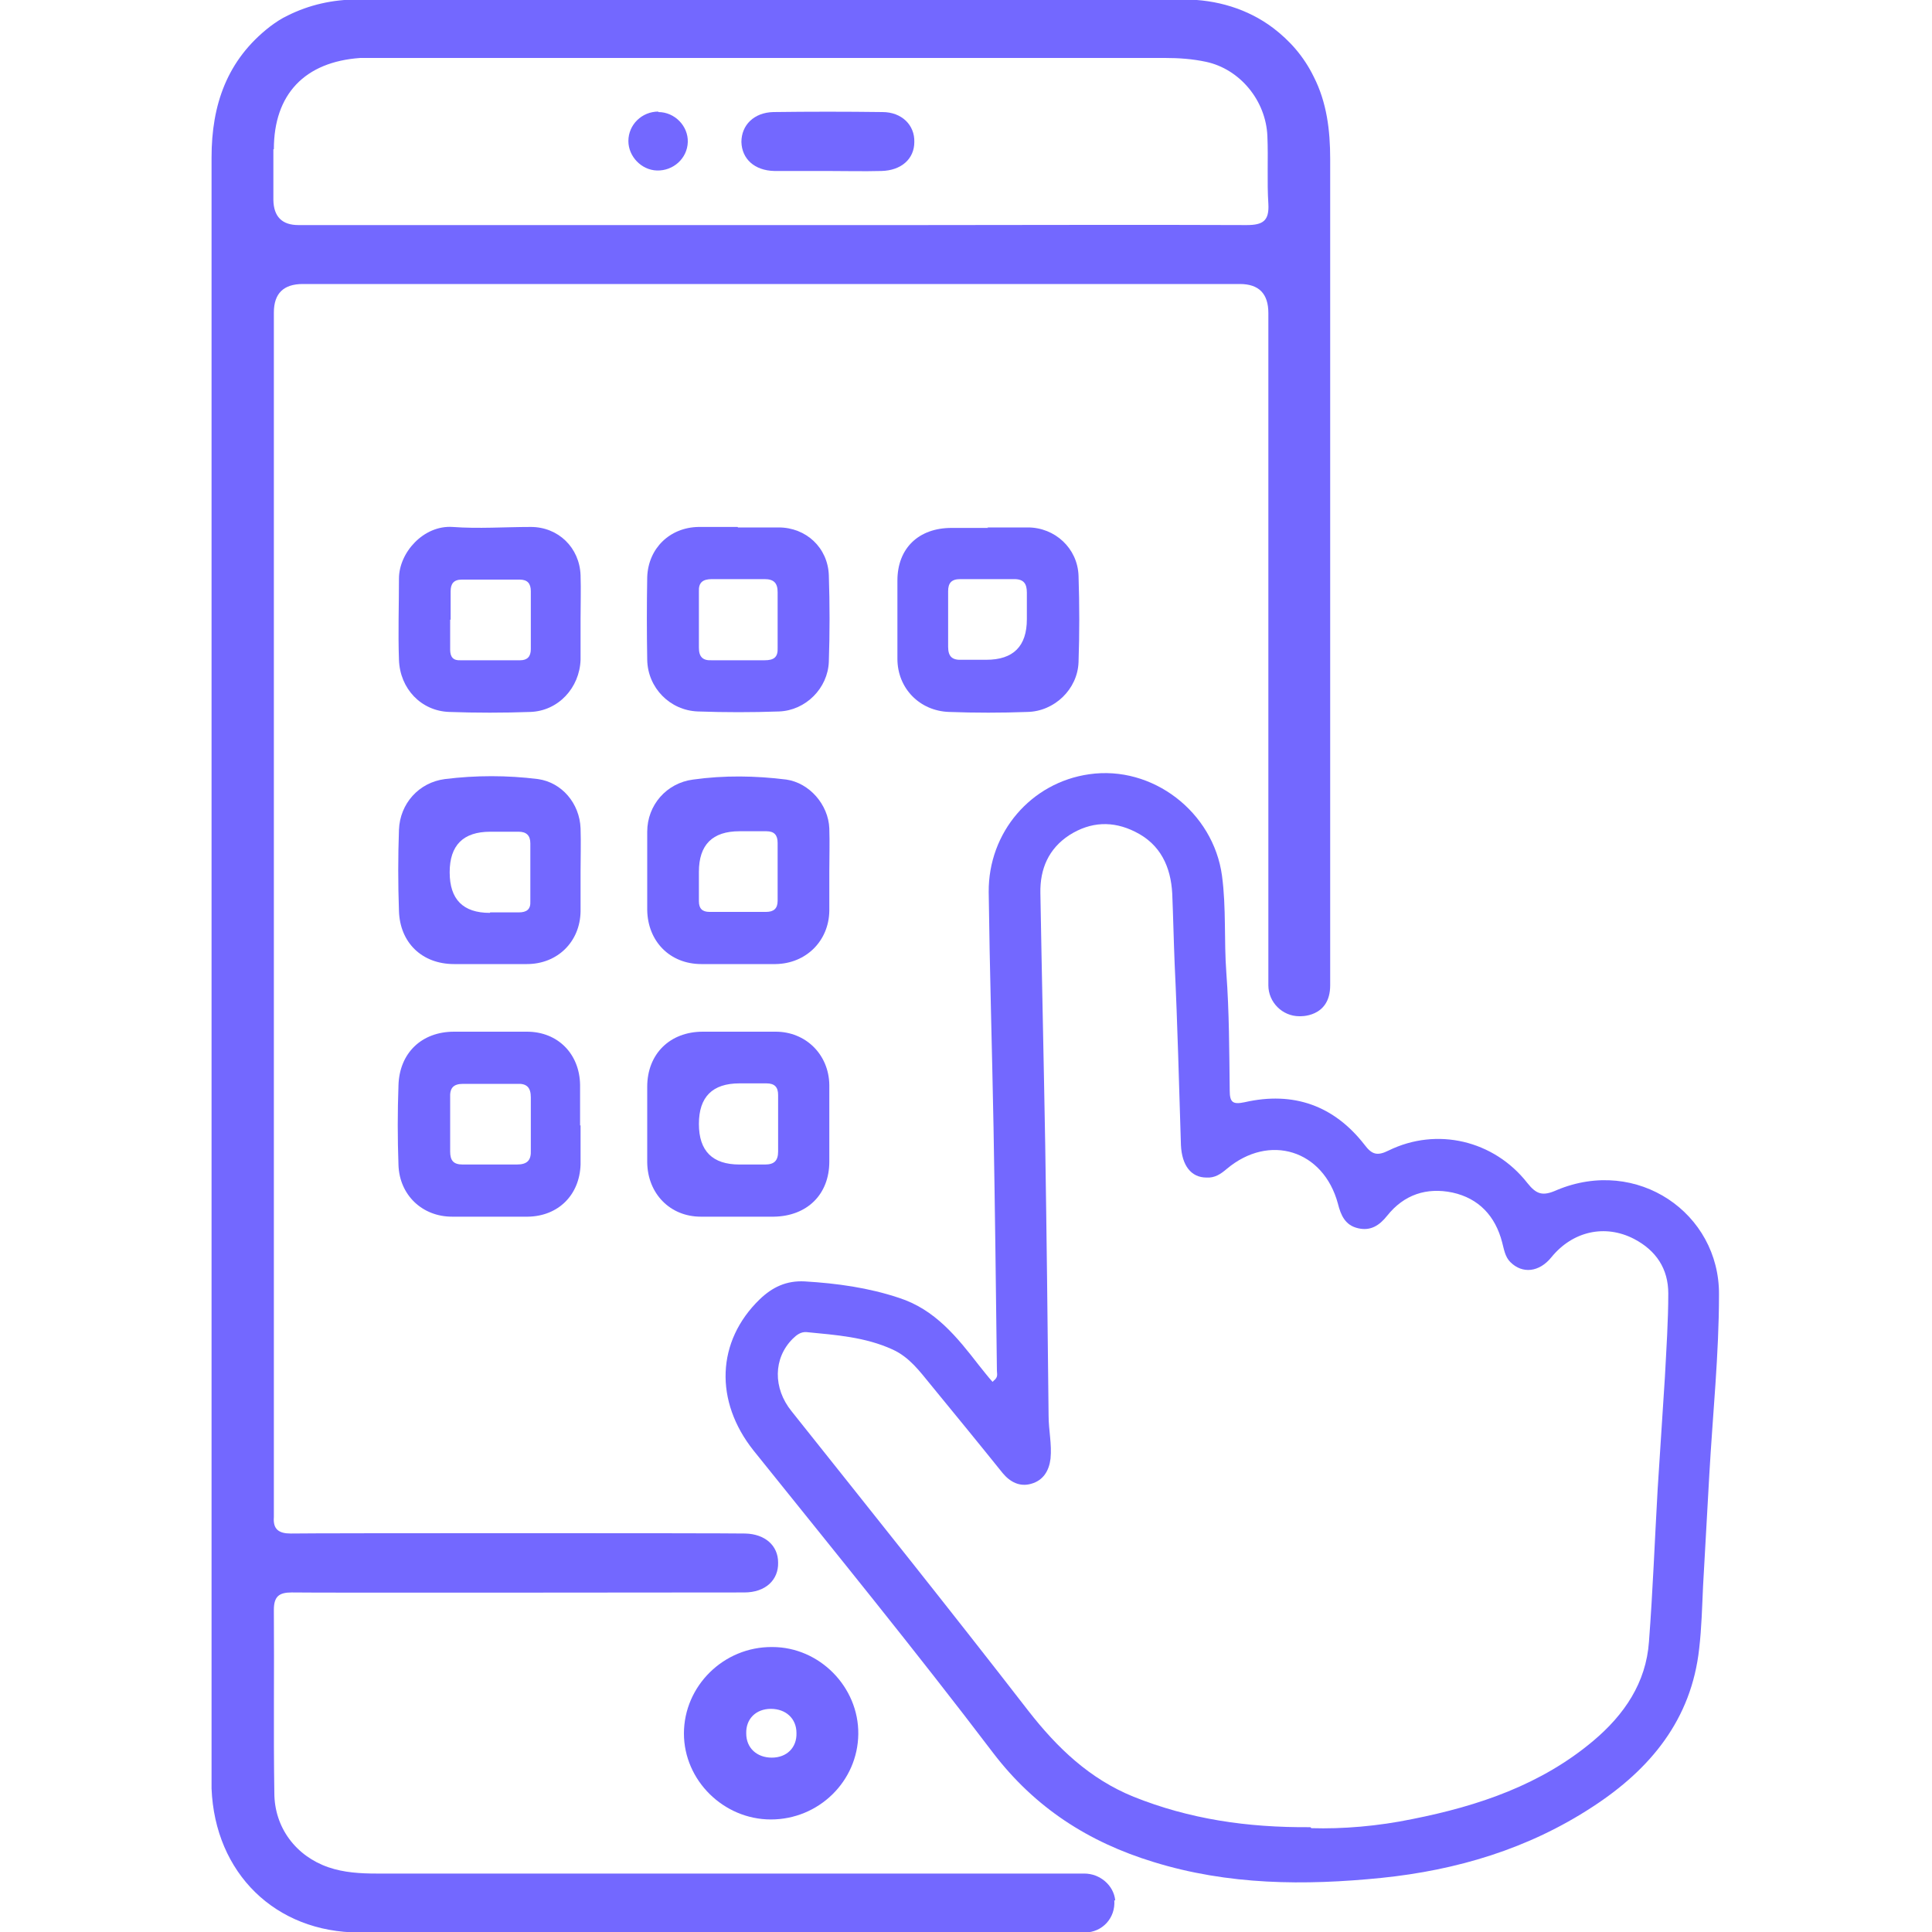 <?xml version="1.0" encoding="UTF-8"?>
<svg id="Layer_1" data-name="Layer 1" xmlns="http://www.w3.org/2000/svg" viewBox="0 0 40 40">
  <defs>
    <style>
      .cls-1 {
        fill: #7368ff;
        stroke-width: 0px;
      }
    </style>
  </defs>
  <g>
    <path class="cls-1" d="M23.09,39.35c-.03-.32-.32-.56-.64-.56-.12,0-.24,0-.36,0-4.76,0-9.53,0-14.29,0-.34,0-.68-.02-1-.13-.67-.23-1.12-.82-1.12-1.54-.02-1.26,0-2.52-.01-3.79,0-.28.11-.36.37-.36.42.01,8.95,0,9.37,0,.44,0,.71-.26.7-.62,0-.35-.27-.59-.68-.6-.43-.01-8.98-.01-9.41,0-.25,0-.37-.09-.35-.34,0-.09,0-.18,0-.27,0-8.22,0-16.45,0-24.67q0-.59.6-.59c6.47,0,12.94,0,19.4,0q.59,0,.59.6c0,4.11,0,8.22,0,12.34,0,.76,0,.83,0,1.58,0,.35.29.64.64.64,0,0,.64.04.64-.64,0-5.93,0-11.18,0-17.11,0-.59-.07-1.17-.34-1.7-.21-.43-.5-.75-.84-1.01-.53-.4-1.18-.59-1.84-.59H7.39c-.5,0-.99.11-1.43.33-.13.06-.25.14-.37.23-.89.69-1.21,1.62-1.21,2.71,0,11.15,0,22.3,0,33.46,0,.1,0,.21,0,.31.07,1.75,1.32,2.98,3.06,2.98,5.01,0,10.02,0,15.02,0,.36,0,.64-.3.61-.67ZM5.67,3.09c0-1.14.64-1.81,1.79-1.89.12,0,.23,0,.35,0,5.44,0,10.88,0,16.31,0,.29,0,.57.02.85.08.7.15,1.24.8,1.27,1.54.02.47-.01.94.02,1.4.02.35-.11.44-.45.44-2.28-.01-4.55,0-6.83,0-1.01,0-2.03,0-3.04,0-3.25,0-6.5,0-9.76,0q-.51,0-.52-.52c0-.35,0-.7,0-1.05Z"/>
    <path class="cls-1" d="M15.96,37.67c-.98,0-1.8-.81-1.8-1.78,0-.98.82-1.8,1.83-1.79.98,0,1.79.83,1.78,1.8-.01.98-.82,1.77-1.81,1.77ZM15.98,36.39c.31,0,.52-.21.51-.51,0-.3-.22-.5-.53-.5-.31,0-.52.21-.51.51,0,.3.22.5.53.5Z"/>
    <path class="cls-1" d="M17.12,3.54c-.36,0-.73,0-1.09,0-.41-.01-.67-.25-.68-.6,0-.35.26-.61.66-.62.75-.01,1.5-.01,2.26,0,.4,0,.67.27.66.62,0,.35-.27.59-.68.6-.38.01-.75,0-1.13,0Z"/>
    <path class="cls-1" d="M13.63,2.32c.34,0,.62.29.61.62-.01.34-.3.6-.64.59-.32-.01-.59-.29-.59-.61,0-.34.28-.61.62-.61Z"/>
  </g>
  <g>
    <path class="cls-1" d="M20.58,28.58c.09-.07.06-.14.06-.2-.02-1.68-.04-3.36-.07-5.04-.03-1.62-.08-3.25-.1-4.87-.01-1.24.88-2.27,2.08-2.44,1.31-.19,2.57.78,2.75,2.1.09.67.04,1.34.09,2.01.06.81.06,1.62.07,2.44,0,.25.07.29.31.24,1.01-.23,1.85.07,2.48.88.15.2.26.24.5.12,1-.49,2.18-.21,2.87.67.19.24.32.28.61.15,1.67-.7,3.37.48,3.36,2.16,0,1.24-.13,2.48-.2,3.72-.04.77-.09,1.55-.13,2.32-.02.43-.03.86-.08,1.29-.16,1.47-1.01,2.5-2.21,3.28-1.33.87-2.81,1.31-4.37,1.47-1.59.16-3.17.15-4.72-.33-1.34-.41-2.45-1.12-3.32-2.26-1.61-2.12-3.29-4.18-4.96-6.26-.81-1.02-.77-2.26.13-3.13.26-.25.55-.39.93-.37.67.04,1.32.13,1.95.34.75.24,1.21.82,1.66,1.4.09.11.18.23.28.34ZM27.15,37.85c.64.02,1.38-.04,2.1-.19,1.36-.27,2.66-.71,3.74-1.62.64-.54,1.09-1.2,1.15-2.05.08-1.05.12-2.11.18-3.16.05-.77.1-1.55.15-2.32.03-.58.07-1.16.07-1.73,0-.51-.25-.89-.71-1.13-.6-.31-1.27-.16-1.71.38-.25.31-.6.35-.85.1-.11-.11-.13-.26-.17-.41-.14-.54-.48-.91-1.03-1.03-.53-.11-1,.04-1.35.48-.16.2-.34.32-.6.26-.27-.06-.36-.27-.42-.51-.3-1.11-1.42-1.46-2.3-.72-.13.11-.25.19-.42.18-.32,0-.51-.25-.53-.67-.04-1.25-.07-2.5-.13-3.75-.02-.49-.03-.97-.05-1.46-.03-.55-.24-1.02-.77-1.28-.46-.23-.92-.21-1.36.07-.43.28-.61.7-.6,1.2.03,1.74.07,3.47.1,5.21.03,1.87.05,3.74.07,5.61,0,.3.07.59.04.89-.03.25-.15.45-.4.52-.24.07-.44-.04-.59-.22-.49-.61-.99-1.22-1.49-1.83-.23-.28-.44-.57-.79-.73-.57-.26-1.17-.3-1.78-.36-.12-.01-.21.06-.29.14-.4.4-.41,1.02-.02,1.5,1.64,2.06,3.29,4.12,4.9,6.2.6.77,1.27,1.41,2.18,1.78,1.15.46,2.34.64,3.66.63Z"/>
    <path class="cls-1" d="M17.17,18.05c0,.27,0,.54,0,.81-.01.62-.48,1.09-1.11,1.1-.51,0-1.03,0-1.54,0-.65,0-1.11-.47-1.12-1.12,0-.54,0-1.08,0-1.62,0-.55.4-1.01.95-1.08.64-.09,1.29-.08,1.93,0,.48.07.87.52.89,1.01.01.3,0,.6,0,.9,0,0,0,0,0,0ZM14.47,18.05c0,.2,0,.41,0,.61,0,.15.07.22.22.22.39,0,.78,0,1.17,0,.16,0,.24-.07.24-.23,0-.4,0-.8,0-1.2,0-.16-.07-.24-.23-.24-.19,0-.37,0-.56,0q-.84,0-.84.84Z"/>
    <path class="cls-1" d="M20.44,10.92c.28,0,.56,0,.84,0,.56,0,1.03.43,1.05,1,.02.6.02,1.2,0,1.79-.02.56-.5,1.02-1.06,1.03-.54.02-1.08.02-1.62,0-.61-.02-1.07-.49-1.07-1.1,0-.54,0-1.08,0-1.62,0-.67.44-1.09,1.12-1.09.25,0,.5,0,.76,0ZM21.26,12.83c0-.19,0-.37,0-.56,0-.18-.06-.28-.26-.28-.37,0-.75,0-1.12,0-.18,0-.25.08-.25.25,0,.38,0,.77,0,1.15,0,.21.09.28.29.27.17,0,.34,0,.5,0q.84,0,.84-.84Z"/>
    <path class="cls-1" d="M15.28,10.92c.28,0,.56,0,.84,0,.57,0,1.02.42,1.04.99.02.6.02,1.2,0,1.79-.02.55-.48,1.01-1.03,1.03-.56.02-1.12.02-1.68,0-.58-.02-1.04-.49-1.05-1.07-.01-.57-.01-1.14,0-1.71.02-.6.47-1.03,1.06-1.04.27,0,.54,0,.81,0ZM14.47,12.85c0,.19,0,.37,0,.56,0,.19.08.27.27.26.36,0,.73,0,1.09,0,.19,0,.28-.06.27-.26,0-.38,0-.77,0-1.15,0-.19-.08-.27-.27-.27-.36,0-.73,0-1.09,0-.19,0-.28.07-.27.26,0,.2,0,.39,0,.59Z"/>
    <path class="cls-1" d="M12.02,18.06c0,.27,0,.54,0,.81-.01.63-.48,1.09-1.11,1.09-.5,0-1.01,0-1.51,0-.66,0-1.12-.44-1.14-1.1-.02-.56-.02-1.12,0-1.68.02-.54.41-.98.95-1.05.64-.08,1.29-.08,1.93,0,.49.07.86.5.88,1.02.01.3,0,.6,0,.9,0,0,0,0,0,0ZM10.15,18.89c.2,0,.39,0,.59,0,.16,0,.25-.06.24-.23,0-.4,0-.8,0-1.2,0-.16-.08-.24-.24-.24-.2,0-.39,0-.59,0q-.84,0-.84.84t.83.84Z"/>
    <path class="cls-1" d="M17.17,23.29c0,.25,0,.5,0,.76,0,.68-.46,1.13-1.15,1.14-.5,0-1.01,0-1.51,0-.64,0-1.1-.48-1.11-1.12,0-.52,0-1.05,0-1.57,0-.68.47-1.14,1.15-1.14.5,0,1.01,0,1.51,0,.62,0,1.1.47,1.11,1.1,0,.28,0,.56,0,.84ZM15.31,24.11c.18,0,.35,0,.53,0,.19,0,.27-.08.27-.27,0-.39,0-.78,0-1.17,0-.16-.07-.24-.24-.24-.19,0-.37,0-.56,0q-.84,0-.84.84t.84.84Z"/>
    <path class="cls-1" d="M12.02,23.3c0,.27,0,.54,0,.81-.02.63-.46,1.07-1.09,1.08-.52,0-1.05,0-1.57,0-.62,0-1.09-.45-1.11-1.07-.02-.55-.02-1.1,0-1.65.02-.67.48-1.11,1.15-1.11.5,0,1.01,0,1.51,0,.64,0,1.09.46,1.1,1.1,0,.28,0,.56,0,.84ZM9.32,23.28c0,.19,0,.37,0,.56,0,.19.07.27.26.27.37,0,.75,0,1.12,0,.22,0,.3-.09.29-.3,0-.36,0-.73,0-1.09,0-.2-.08-.29-.28-.28-.37,0-.75,0-1.12,0-.21,0-.28.09-.27.29,0,.19,0,.37,0,.56Z"/>
    <path class="cls-1" d="M12.02,12.82c0,.28,0,.56,0,.84-.02.58-.46,1.06-1.04,1.08-.56.02-1.12.02-1.68,0-.58-.02-1.02-.48-1.04-1.08-.02-.56,0-1.12,0-1.68,0-.54.51-1.11,1.11-1.07.54.04,1.08,0,1.62,0,.57,0,1.01.43,1.03,1,.01.3,0,.6,0,.9,0,0,0,0,0,0ZM9.32,12.83c0,.21,0,.41,0,.62,0,.15.06.23.22.22.41,0,.82,0,1.23,0,.15,0,.22-.08.22-.23,0-.4,0-.8,0-1.2,0-.16-.07-.24-.23-.24-.4,0-.8,0-1.2,0-.17,0-.23.09-.23.24,0,.2,0,.39,0,.59Z"/>
  </g>
</svg>